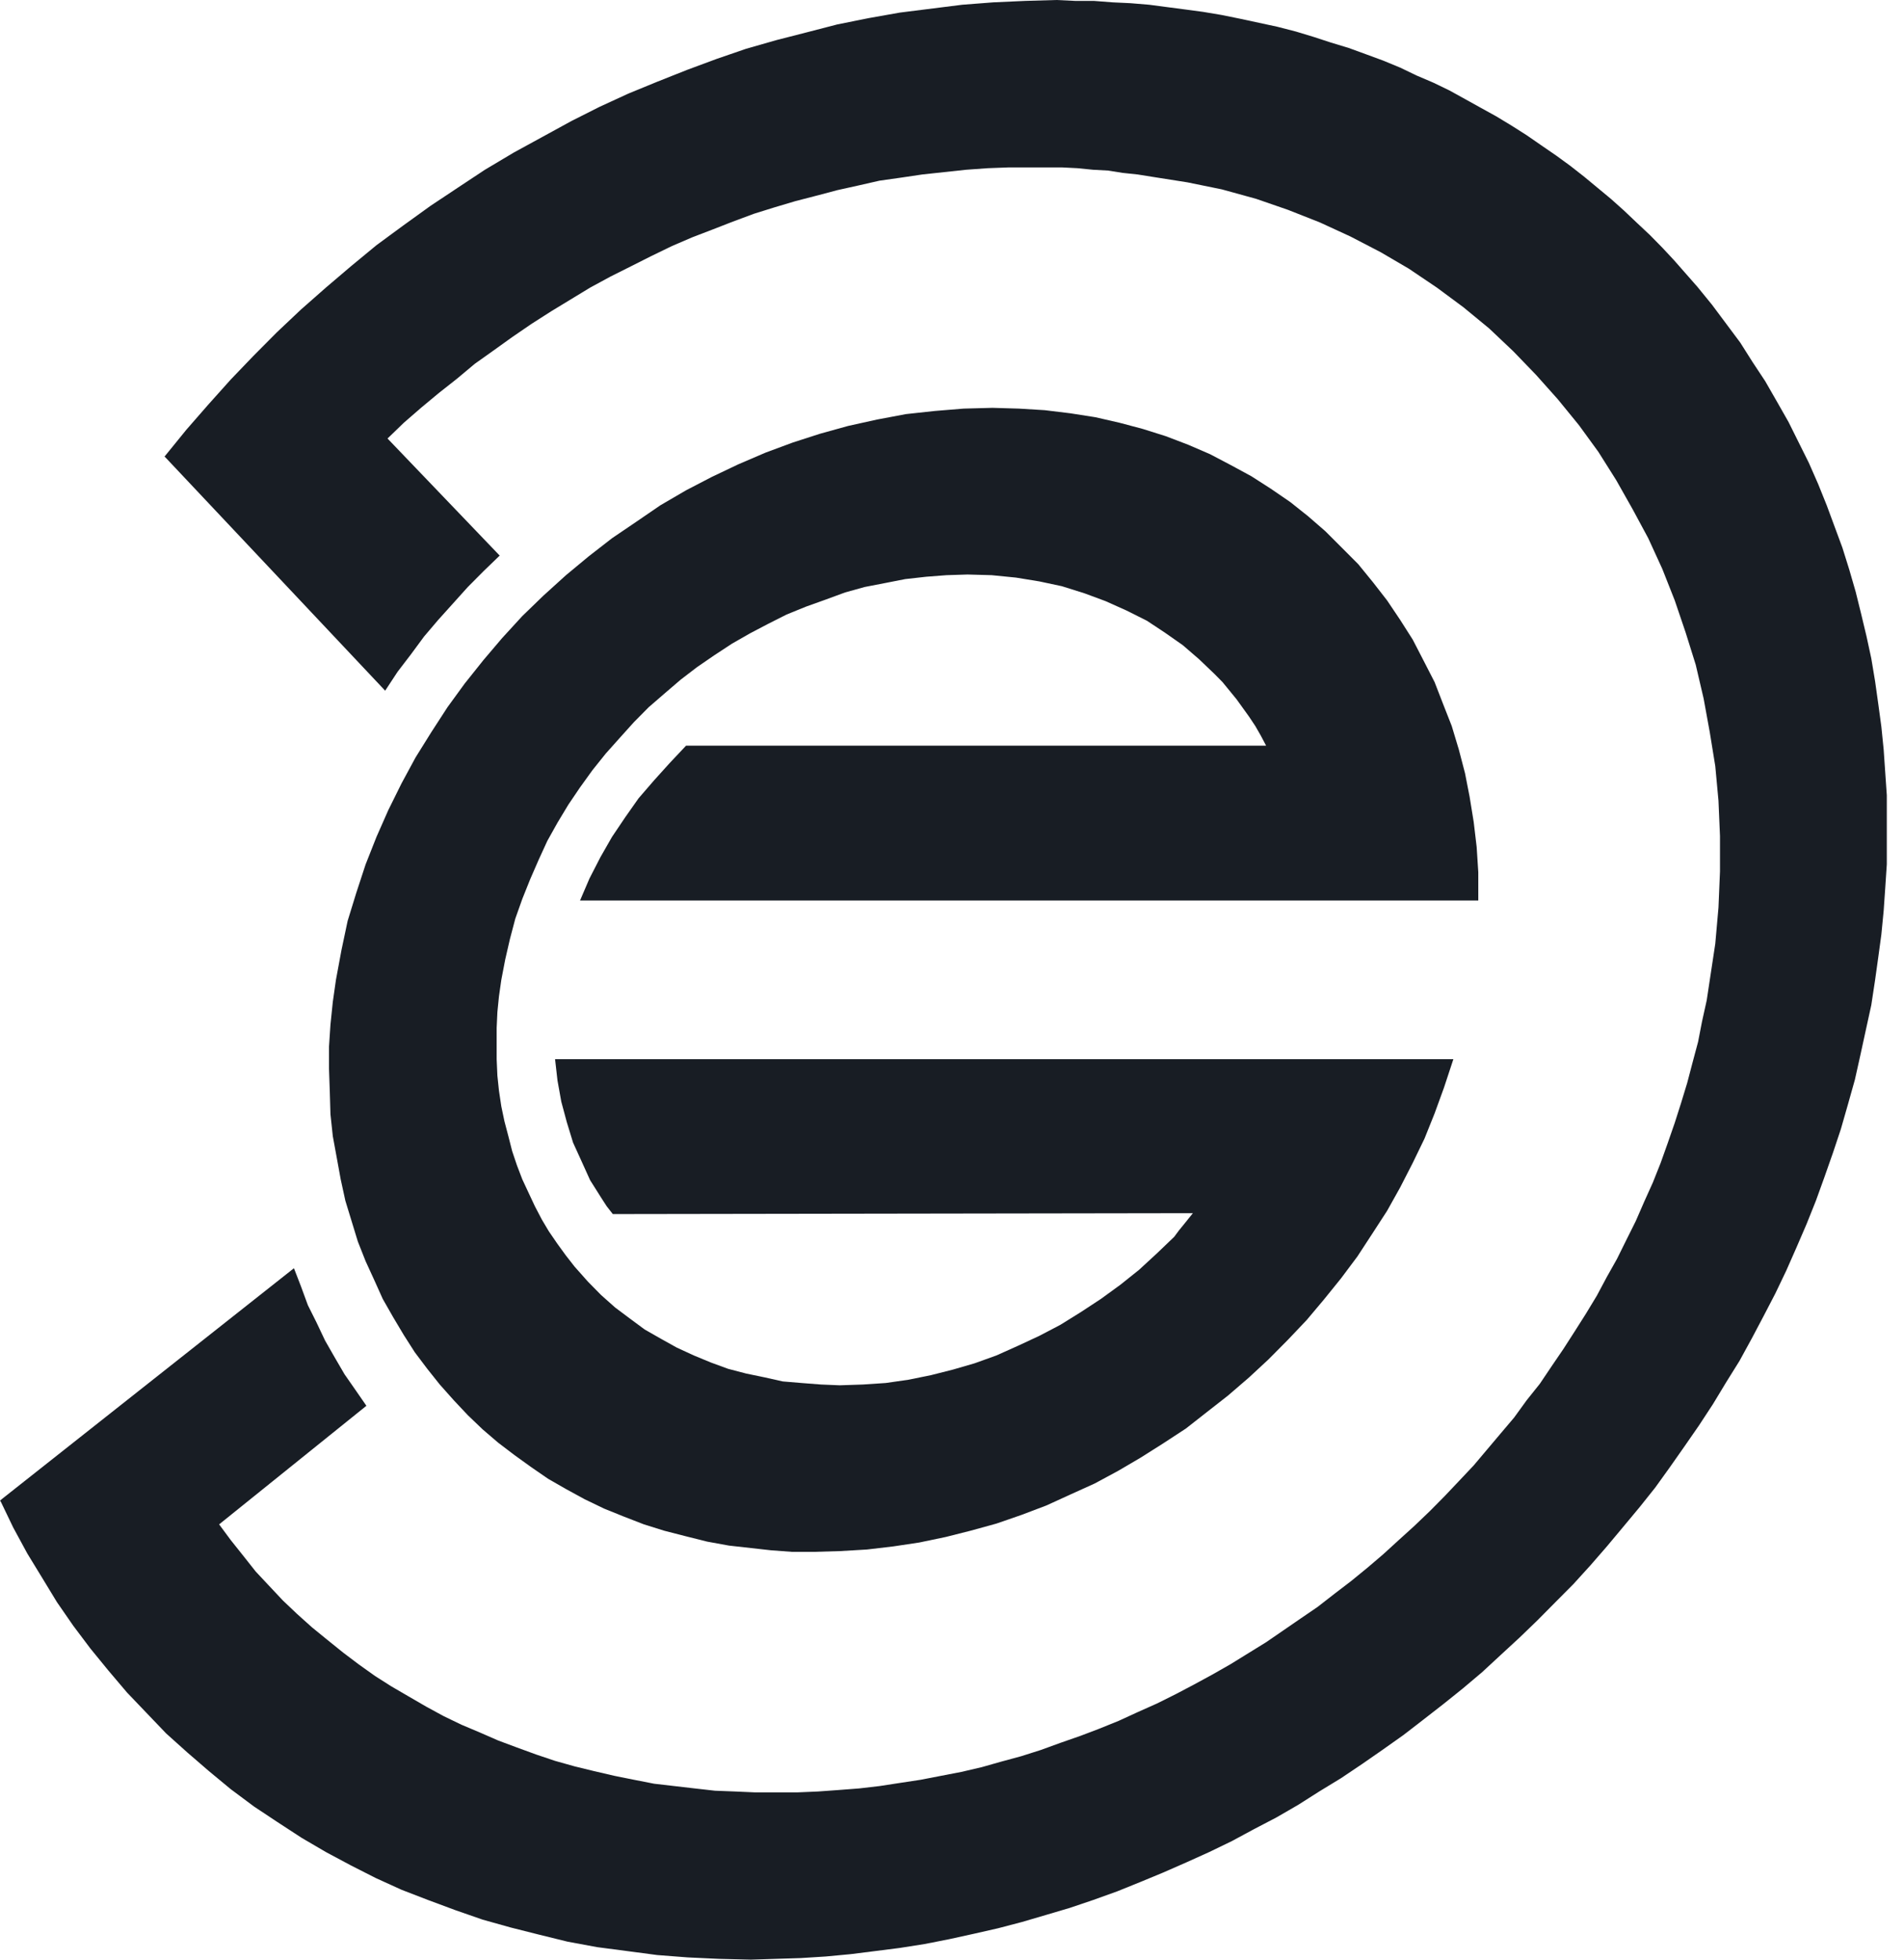 <svg width="34" height="35" viewBox="0 0 34 35" fill="none" xmlns="http://www.w3.org/2000/svg">
<path fill-rule="evenodd" clip-rule="evenodd" d="M13.408 35L12.835 34.986L12.28 34.96L11.736 34.918L11.192 34.846L10.665 34.777L10.135 34.679L9.62 34.552L9.12 34.426L8.617 34.285L8.131 34.116L7.644 33.935L7.17 33.752L6.711 33.543L6.264 33.316L5.819 33.078L5.387 32.825L4.956 32.544L4.537 32.266L4.12 31.955L3.731 31.633L3.342 31.297L2.966 30.959L2.617 30.594L2.269 30.23L1.935 29.836L1.614 29.443L1.308 29.036L1.017 28.615L0.752 28.179L0.487 27.745L0.236 27.282L0.014 26.82L0 26.804L0.028 26.778L5.249 22.651L5.374 22.974L5.498 23.312L5.652 23.62L5.805 23.943L5.973 24.237L6.153 24.546L6.348 24.826L6.543 25.108L3.913 27.226L4.12 27.506L4.344 27.787L4.567 28.069L4.802 28.32L5.054 28.588L5.305 28.826L5.57 29.064L5.846 29.289L6.125 29.514L6.404 29.725L6.697 29.934L6.988 30.119L7.295 30.298L7.614 30.483L7.921 30.65L8.242 30.805L8.576 30.946L8.896 31.086L9.231 31.211L9.579 31.338L9.912 31.45L10.261 31.548L10.609 31.633L10.971 31.717L11.319 31.787L11.681 31.858L12.043 31.9L12.405 31.942L12.767 31.983L13.129 31.997L13.491 32.013H14.229L14.606 31.997L14.967 31.971L15.344 31.942L15.705 31.9L16.082 31.842L16.443 31.787L16.804 31.717L17.167 31.647L17.528 31.563L17.877 31.464L18.238 31.366L18.587 31.255L18.936 31.128L19.297 31.002L19.631 30.875L19.979 30.734L20.314 30.58L20.661 30.425L20.996 30.258L21.317 30.089L21.65 29.908L21.971 29.725L22.609 29.331L23.223 28.909L23.529 28.7L23.836 28.461L24.129 28.237L24.42 27.999L24.699 27.761L24.978 27.506L25.256 27.254L25.533 26.989L25.798 26.721L26.051 26.454L26.316 26.173L26.552 25.893L26.801 25.598L27.038 25.318L27.262 25.009L27.497 24.715L27.706 24.404L27.916 24.096L28.123 23.774L28.319 23.465L28.514 23.143L28.694 22.806L28.875 22.484L29.043 22.144L29.21 21.809L29.363 21.458L29.515 21.121L29.655 20.769L29.779 20.421L29.906 20.055L30.018 19.704L30.129 19.34L30.225 18.974L30.323 18.608L30.393 18.246L30.477 17.866L30.532 17.502L30.63 16.855L30.687 16.209L30.714 15.564V14.933L30.687 14.3L30.63 13.684L30.532 13.08L30.422 12.477L30.281 11.873L30.101 11.298L29.906 10.723L29.684 10.161L29.433 9.613L29.154 9.095L28.861 8.576L28.542 8.07L28.195 7.593L27.818 7.131L27.429 6.695L27.023 6.274L26.592 5.866L26.133 5.488L25.659 5.137L25.158 4.799L24.656 4.505L24.115 4.224L23.57 3.973L23 3.748L22.43 3.551L21.817 3.382L21.205 3.257L20.577 3.158L20.314 3.116L20.049 3.088L19.783 3.046L19.52 3.032L19.241 3.004L18.962 2.99H18.016L17.64 3.004L17.25 3.032L16.86 3.074L16.471 3.116L16.094 3.172L15.705 3.227L15.328 3.313L14.953 3.396L14.576 3.496L14.201 3.593L13.825 3.705L13.463 3.818L13.087 3.958L12.725 4.099L12.363 4.238L12.002 4.393L11.625 4.576L11.264 4.758L10.901 4.94L10.538 5.137L9.844 5.559L9.495 5.782L9.146 6.021L8.813 6.26L8.478 6.498L8.159 6.765L7.838 7.018L7.518 7.284L7.211 7.551L6.92 7.832L8.923 9.923L8.633 10.203L8.354 10.484L7.824 11.073L7.574 11.367L7.335 11.691L7.1 11.998L6.878 12.336L2.966 8.182L2.938 8.154L2.95 8.14L3.327 7.676L3.717 7.229L4.12 6.779L4.525 6.357L4.942 5.937L5.374 5.529L5.819 5.137L6.264 4.758L6.723 4.379L7.199 4.029L7.684 3.679L8.171 3.355L8.659 3.032L9.176 2.724L9.69 2.443L10.205 2.161L10.707 1.908L11.222 1.671L11.736 1.46L12.267 1.249L12.795 1.053L13.324 0.871L13.866 0.716L14.409 0.577L14.953 0.436L15.51 0.324L16.068 0.225L17.181 0.085L17.737 0.042L18.308 0.016L18.864 0L19.199 0.016H19.532L19.869 0.042L20.188 0.057L20.523 0.085L20.842 0.127L21.163 0.169L21.484 0.212L21.817 0.268L22.151 0.336L22.485 0.408L22.806 0.477L23.14 0.563L23.46 0.66L23.766 0.76L24.085 0.857L24.392 0.969L24.699 1.082L25.004 1.208L25.297 1.349L25.59 1.474L25.882 1.615L26.161 1.769L26.44 1.924L26.717 2.077L26.996 2.246L27.262 2.415L27.525 2.597L27.79 2.779L28.041 2.962L28.291 3.158L28.765 3.551L29.001 3.762L29.238 3.987L29.461 4.196L29.684 4.423L29.892 4.646L30.311 5.123L30.574 5.446L31.076 6.119L31.298 6.47L31.521 6.807L31.731 7.173L31.938 7.537L32.12 7.903L32.301 8.267L32.467 8.645L32.62 9.025L32.9 9.782L33.023 10.175L33.137 10.569L33.234 10.961L33.331 11.367L33.416 11.76L33.484 12.169L33.541 12.575L33.596 12.981L33.637 13.389L33.665 13.797L33.693 14.203V15.438L33.665 15.86L33.637 16.266L33.596 16.688L33.541 17.094L33.484 17.502L33.416 17.951L33.318 18.399L33.22 18.849L33.123 19.284L32.997 19.732L32.872 20.168L32.732 20.588L32.579 21.024L32.427 21.445L32.259 21.865L32.078 22.285L31.898 22.693L31.703 23.101L31.492 23.507L31.284 23.901L31.062 24.307L30.825 24.687L30.588 25.079L30.339 25.459L30.087 25.823L29.822 26.201L29.559 26.567L29.28 26.917L28.987 27.269L28.694 27.62L28.402 27.956L28.097 28.292L27.776 28.615L27.455 28.939L27.136 29.247L26.801 29.556L26.466 29.866L26.119 30.159L25.77 30.439L25.409 30.72L25.062 30.988L24.685 31.255L24.322 31.507L23.947 31.759L23.557 31.997L23.181 32.236L22.792 32.461L22.388 32.672L21.997 32.883L21.594 33.078L21.189 33.261L20.772 33.444L20.369 33.611L19.951 33.78L19.52 33.935L19.103 34.076L18.684 34.2L18.252 34.327L17.821 34.44L17.39 34.538L16.944 34.636L16.512 34.721L16.068 34.791L15.635 34.846L15.19 34.902L14.744 34.944L14.299 34.972L13.854 34.986L13.408 35Z" fill="#181D24"/>
<path fill-rule="evenodd" clip-rule="evenodd" d="M14.995 24.742L15.412 24.728L15.816 24.701L16.22 24.643L16.624 24.561L17.015 24.462L17.404 24.349L17.793 24.209L18.17 24.04L18.559 23.859L18.935 23.662L19.297 23.437L19.658 23.2L20.007 22.946L20.341 22.679L20.661 22.384L20.968 22.09L21.051 21.978L21.177 21.823L21.245 21.738L21.302 21.668L10.943 21.684L10.833 21.543L10.733 21.388L10.636 21.234L10.538 21.079L10.386 20.743L10.233 20.407L10.121 20.041L10.023 19.676L9.955 19.297L9.912 18.918H25.953L25.939 18.96L25.786 19.424L25.618 19.886L25.438 20.335L25.228 20.769L25.004 21.206L24.769 21.627L24.505 22.034L24.24 22.44L23.947 22.832L23.64 23.212L23.333 23.577L23 23.928L22.651 24.28L22.305 24.601L21.929 24.925L21.552 25.22L21.177 25.514L20.772 25.779L20.369 26.034L19.965 26.271L19.548 26.496L19.115 26.692L18.684 26.889L18.238 27.058L17.793 27.212L17.332 27.339L16.889 27.451L16.415 27.55L15.956 27.619L15.482 27.675L15.007 27.703L14.534 27.717H14.145L13.769 27.689L13.018 27.605L12.628 27.534L12.237 27.436L11.86 27.339L11.499 27.226L11.138 27.086L10.789 26.945L10.442 26.778L10.107 26.595L9.788 26.412L9.482 26.201L9.189 25.99L8.896 25.767L8.617 25.528L8.354 25.276L8.103 25.009L7.853 24.728L7.63 24.448L7.407 24.152L7.211 23.845L7.018 23.521L6.835 23.2L6.683 22.862L6.529 22.526L6.39 22.174L6.167 21.445L6.084 21.064L6.015 20.686L5.943 20.293L5.901 19.901L5.889 19.493L5.875 19.087V18.694L5.901 18.301L5.943 17.894L5.999 17.501L6.098 16.967L6.208 16.447L6.363 15.944L6.529 15.438L6.723 14.947L6.934 14.469L7.17 13.992L7.421 13.528L7.7 13.08L7.991 12.631L8.298 12.209L8.633 11.789L8.966 11.397L9.327 11.003L9.703 10.639L10.107 10.273L10.512 9.937L10.929 9.613L11.361 9.32L11.792 9.025L12.251 8.757L12.711 8.518L13.184 8.293L13.671 8.084L14.159 7.903L14.646 7.746L15.147 7.607L15.663 7.493L16.179 7.396L16.694 7.34L17.207 7.298L17.723 7.284L18.196 7.298L18.656 7.326L19.115 7.382L19.562 7.452L19.993 7.551L20.41 7.662L20.816 7.79L21.217 7.943L21.608 8.112L21.983 8.309L22.346 8.506L22.695 8.73L23.042 8.968L23.361 9.222L23.668 9.489L23.961 9.782L24.254 10.076L24.518 10.4L24.769 10.723L25.004 11.073L25.228 11.425L25.423 11.803L25.618 12.183L25.77 12.575L25.924 12.967L26.051 13.389L26.161 13.81L26.243 14.23L26.316 14.68L26.369 15.128L26.398 15.578V16.083H10.358L10.526 15.691L10.721 15.311L10.929 14.947L11.166 14.595L11.403 14.258L11.681 13.936L11.96 13.627L12.251 13.318H22.609L22.513 13.136L22.416 12.967L22.305 12.8L22.082 12.49L21.831 12.183L21.692 12.042L21.413 11.775L21.12 11.522L20.8 11.298L20.481 11.087L20.118 10.905L19.741 10.736L19.366 10.597L18.962 10.47L18.559 10.384L18.142 10.316L17.709 10.273L17.278 10.261L16.902 10.273L16.539 10.301L16.164 10.343L15.803 10.414L15.441 10.484L15.092 10.581L14.744 10.709L14.395 10.834L14.048 10.975L13.713 11.144L13.393 11.312L13.073 11.495L12.753 11.705L12.446 11.916L12.155 12.139L11.86 12.392L11.584 12.631L11.319 12.899L11.068 13.178L10.817 13.459L10.58 13.755L10.358 14.063L10.149 14.372L9.955 14.694L9.774 15.018L9.62 15.354L9.467 15.705L9.327 16.055L9.202 16.407L9.106 16.771L9.022 17.136L8.952 17.501L8.91 17.796L8.882 18.075L8.869 18.357V18.918L8.882 19.213L8.91 19.48L8.952 19.76L9.008 20.027L9.078 20.293L9.146 20.56L9.231 20.813L9.327 21.064L9.439 21.304L9.551 21.543L9.676 21.782L9.8 21.991L9.955 22.217L10.107 22.426L10.261 22.623L10.498 22.89L10.733 23.129L10.985 23.353L11.248 23.55L11.513 23.746L11.806 23.913L12.084 24.068L12.39 24.209L12.697 24.336L13.003 24.448L13.324 24.532L13.657 24.601L13.978 24.673L14.313 24.701L14.66 24.728L14.995 24.742Z" fill="#181D24"/>
</svg>
